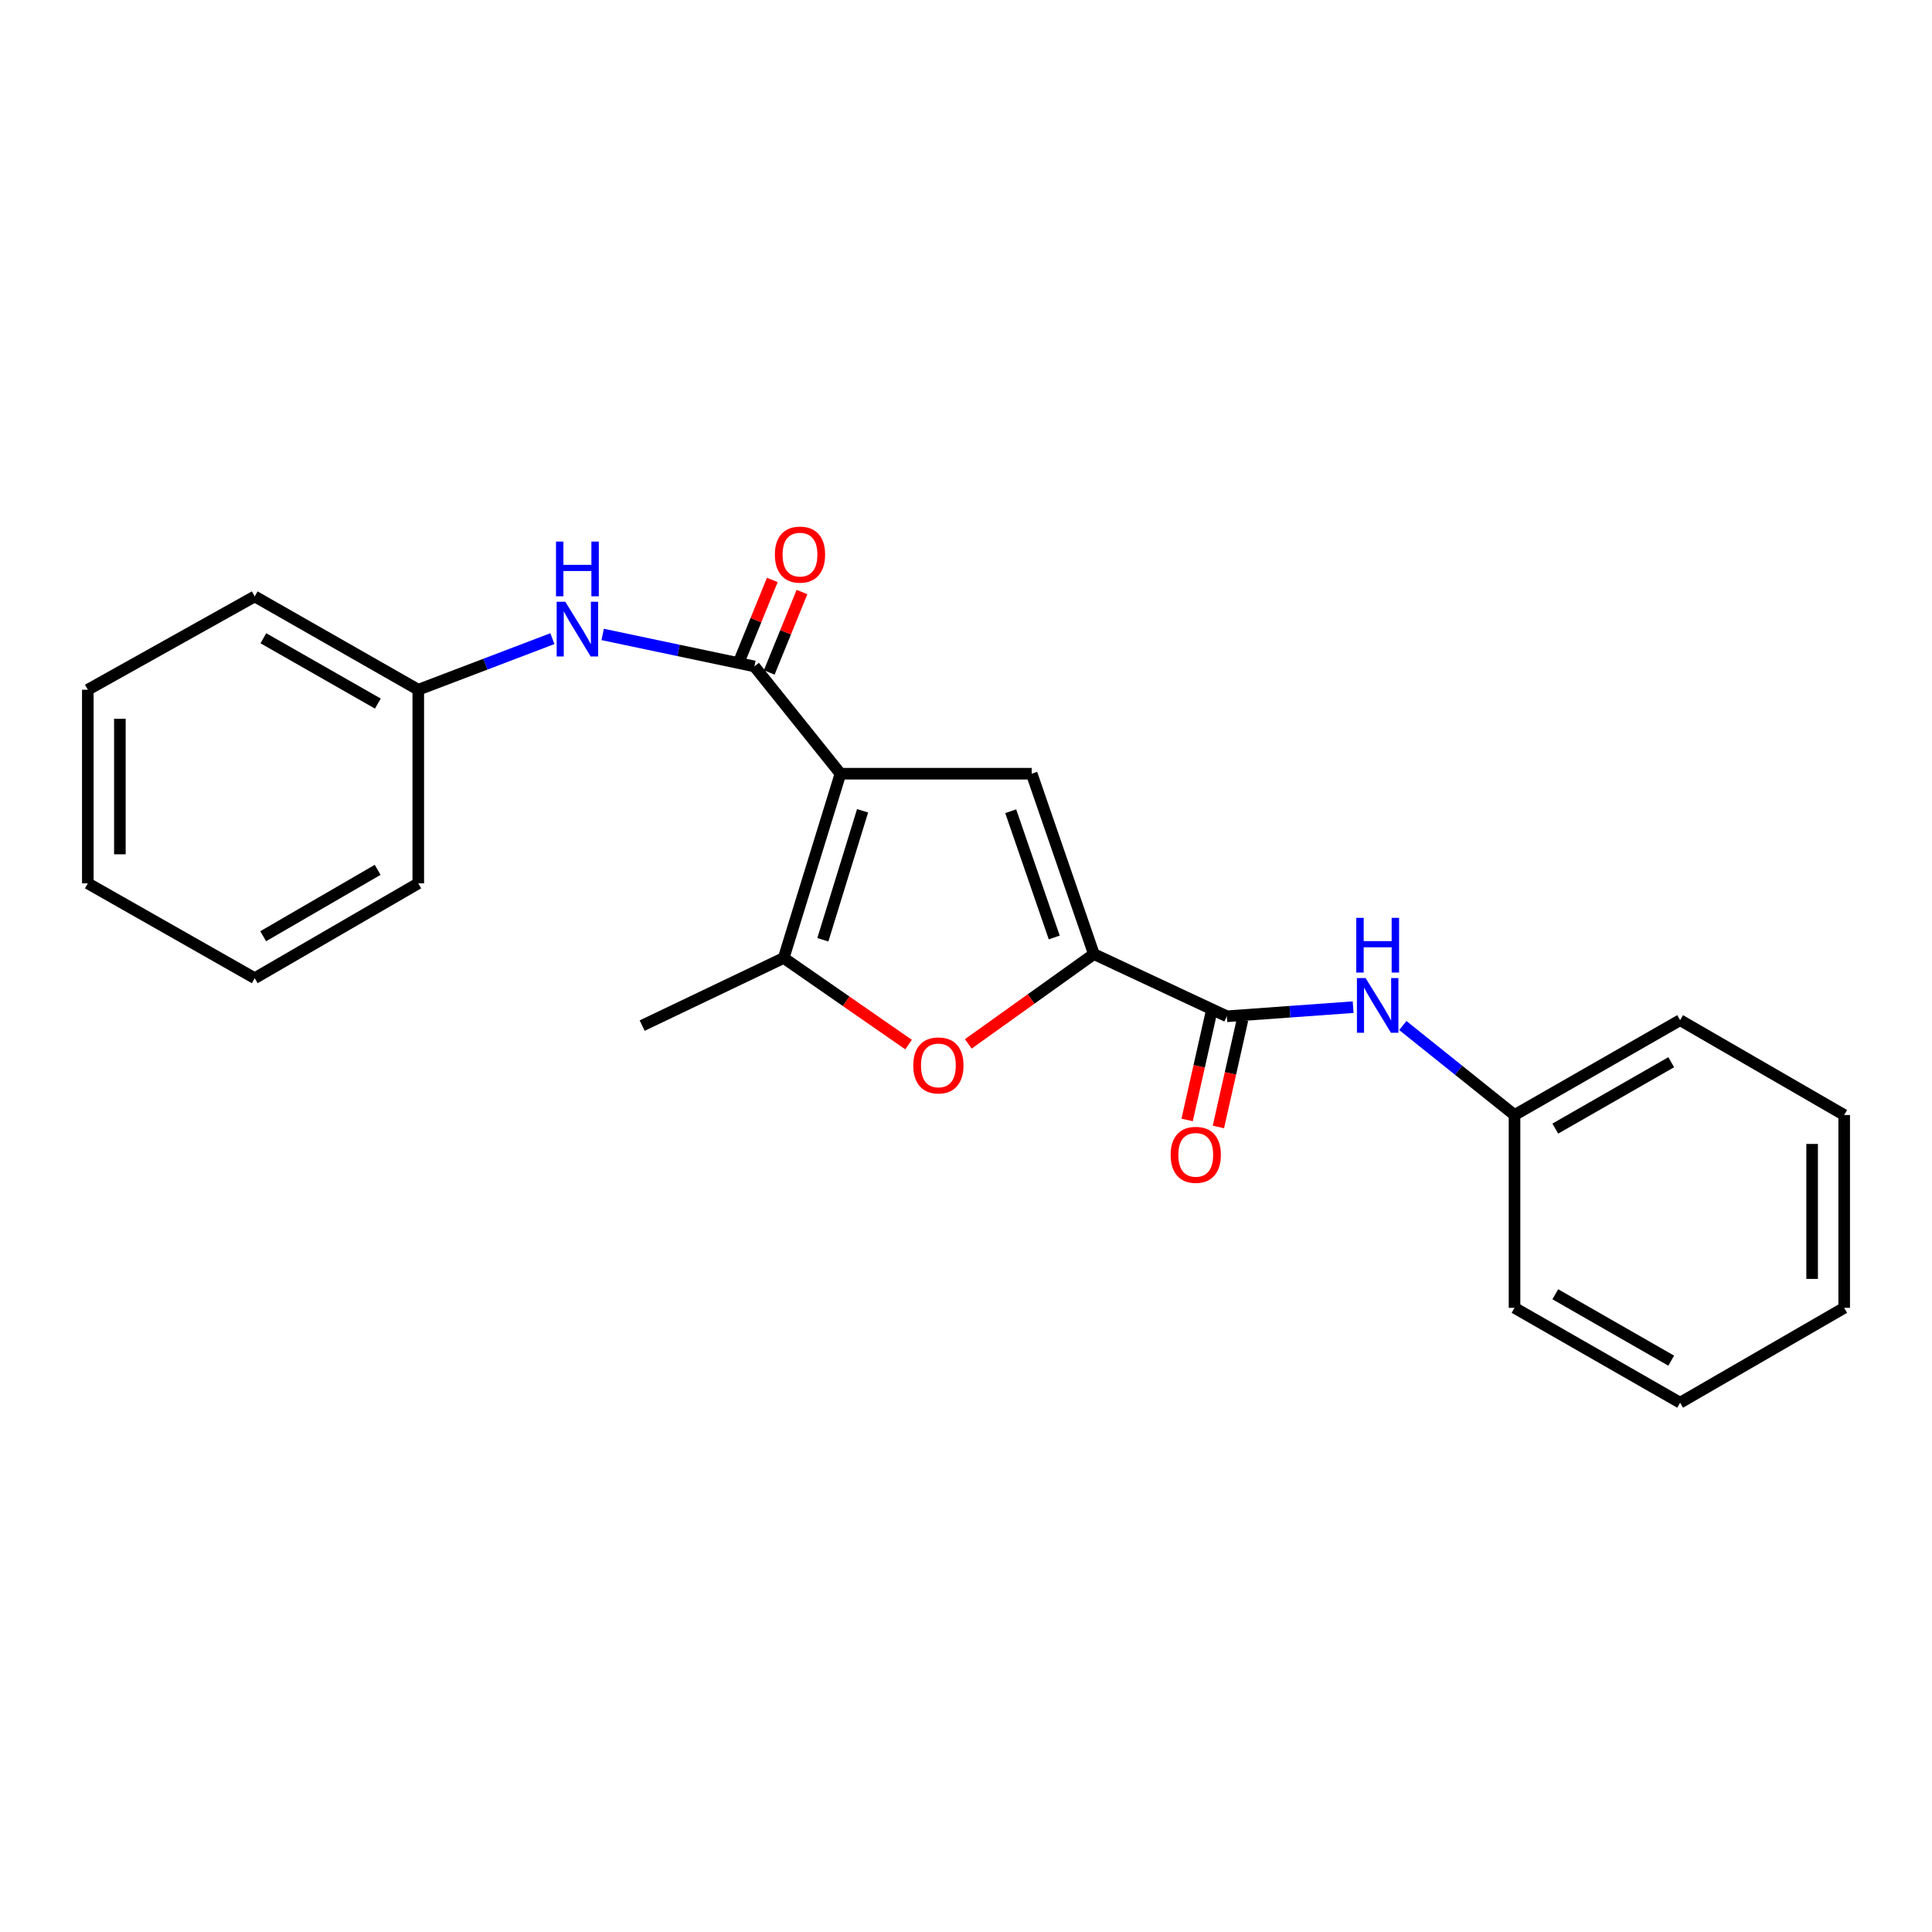 <?xml version='1.0' encoding='iso-8859-1'?>
<svg version='1.1' baseProfile='full'
              xmlns='http://www.w3.org/2000/svg'
                      xmlns:rdkit='http://www.rdkit.org/xml'
                      xmlns:xlink='http://www.w3.org/1999/xlink'
                  xml:space='preserve'
width='1000px' height='1000px' viewBox='0 0 1000 1000'>
<!-- END OF HEADER -->
<rect style='opacity:1.0;fill:#FFFFFF;stroke:none' width='1000' height='1000' x='0' y='0'> </rect>
<path class='bond-1' d='M 435.019,400.475 L 534.002,400.475' style='fill:none;fill-rule:evenodd;stroke:#000000;stroke-width:6px;stroke-linecap:butt;stroke-linejoin:miter;stroke-opacity:1' />
<path class='bond-2' d='M 435.019,400.475 L 390.472,344.932' style='fill:none;fill-rule:evenodd;stroke:#000000;stroke-width:6px;stroke-linecap:butt;stroke-linejoin:miter;stroke-opacity:1' />
<path class='bond-3' d='M 435.019,400.475 L 405.644,495.845' style='fill:none;fill-rule:evenodd;stroke:#000000;stroke-width:6px;stroke-linecap:butt;stroke-linejoin:miter;stroke-opacity:1' />
<path class='bond-3' d='M 446.468,419.664 L 425.906,486.423' style='fill:none;fill-rule:evenodd;stroke:#000000;stroke-width:6px;stroke-linecap:butt;stroke-linejoin:miter;stroke-opacity:1' />
<path class='bond-0' d='M 566.189,493.835 L 534.002,400.475' style='fill:none;fill-rule:evenodd;stroke:#000000;stroke-width:6px;stroke-linecap:butt;stroke-linejoin:miter;stroke-opacity:1' />
<path class='bond-0' d='M 545.676,485.239 L 523.145,419.886' style='fill:none;fill-rule:evenodd;stroke:#000000;stroke-width:6px;stroke-linecap:butt;stroke-linejoin:miter;stroke-opacity:1' />
<path class='bond-5' d='M 566.189,493.835 L 635.013,526.022' style='fill:none;fill-rule:evenodd;stroke:#000000;stroke-width:6px;stroke-linecap:butt;stroke-linejoin:miter;stroke-opacity:1' />
<path class='bond-23' d='M 566.189,493.835 L 533.688,517.075' style='fill:none;fill-rule:evenodd;stroke:#000000;stroke-width:6px;stroke-linecap:butt;stroke-linejoin:miter;stroke-opacity:1' />
<path class='bond-23' d='M 533.688,517.075 L 501.187,540.314' style='fill:none;fill-rule:evenodd;stroke:#FF0000;stroke-width:6px;stroke-linecap:butt;stroke-linejoin:miter;stroke-opacity:1' />
<path class='bond-6' d='M 390.472,344.932 L 351.208,336.659' style='fill:none;fill-rule:evenodd;stroke:#000000;stroke-width:6px;stroke-linecap:butt;stroke-linejoin:miter;stroke-opacity:1' />
<path class='bond-6' d='M 351.208,336.659 L 311.943,328.387' style='fill:none;fill-rule:evenodd;stroke:#0000FF;stroke-width:6px;stroke-linecap:butt;stroke-linejoin:miter;stroke-opacity:1' />
<path class='bond-8' d='M 398.155,348.061 L 406.632,327.249' style='fill:none;fill-rule:evenodd;stroke:#000000;stroke-width:6px;stroke-linecap:butt;stroke-linejoin:miter;stroke-opacity:1' />
<path class='bond-8' d='M 406.632,327.249 L 415.11,306.437' style='fill:none;fill-rule:evenodd;stroke:#FF0000;stroke-width:6px;stroke-linecap:butt;stroke-linejoin:miter;stroke-opacity:1' />
<path class='bond-8' d='M 382.79,341.802 L 391.267,320.99' style='fill:none;fill-rule:evenodd;stroke:#000000;stroke-width:6px;stroke-linecap:butt;stroke-linejoin:miter;stroke-opacity:1' />
<path class='bond-8' d='M 391.267,320.99 L 399.745,300.178' style='fill:none;fill-rule:evenodd;stroke:#FF0000;stroke-width:6px;stroke-linecap:butt;stroke-linejoin:miter;stroke-opacity:1' />
<path class='bond-4' d='M 405.644,495.845 L 437.96,518.259' style='fill:none;fill-rule:evenodd;stroke:#000000;stroke-width:6px;stroke-linecap:butt;stroke-linejoin:miter;stroke-opacity:1' />
<path class='bond-4' d='M 437.96,518.259 L 470.277,540.672' style='fill:none;fill-rule:evenodd;stroke:#FF0000;stroke-width:6px;stroke-linecap:butt;stroke-linejoin:miter;stroke-opacity:1' />
<path class='bond-12' d='M 405.644,495.845 L 332.385,530.852' style='fill:none;fill-rule:evenodd;stroke:#000000;stroke-width:6px;stroke-linecap:butt;stroke-linejoin:miter;stroke-opacity:1' />
<path class='bond-7' d='M 635.013,526.022 L 667.7,523.664' style='fill:none;fill-rule:evenodd;stroke:#000000;stroke-width:6px;stroke-linecap:butt;stroke-linejoin:miter;stroke-opacity:1' />
<path class='bond-7' d='M 667.7,523.664 L 700.386,521.306' style='fill:none;fill-rule:evenodd;stroke:#0000FF;stroke-width:6px;stroke-linecap:butt;stroke-linejoin:miter;stroke-opacity:1' />
<path class='bond-9' d='M 626.92,524.204 L 620.688,551.944' style='fill:none;fill-rule:evenodd;stroke:#000000;stroke-width:6px;stroke-linecap:butt;stroke-linejoin:miter;stroke-opacity:1' />
<path class='bond-9' d='M 620.688,551.944 L 614.456,579.684' style='fill:none;fill-rule:evenodd;stroke:#FF0000;stroke-width:6px;stroke-linecap:butt;stroke-linejoin:miter;stroke-opacity:1' />
<path class='bond-9' d='M 643.107,527.84 L 636.875,555.58' style='fill:none;fill-rule:evenodd;stroke:#000000;stroke-width:6px;stroke-linecap:butt;stroke-linejoin:miter;stroke-opacity:1' />
<path class='bond-9' d='M 636.875,555.58 L 630.643,583.321' style='fill:none;fill-rule:evenodd;stroke:#FF0000;stroke-width:6px;stroke-linecap:butt;stroke-linejoin:miter;stroke-opacity:1' />
<path class='bond-10' d='M 285.919,330.562 L 251.208,343.784' style='fill:none;fill-rule:evenodd;stroke:#0000FF;stroke-width:6px;stroke-linecap:butt;stroke-linejoin:miter;stroke-opacity:1' />
<path class='bond-10' d='M 251.208,343.784 L 216.498,357.006' style='fill:none;fill-rule:evenodd;stroke:#000000;stroke-width:6px;stroke-linecap:butt;stroke-linejoin:miter;stroke-opacity:1' />
<path class='bond-11' d='M 726.092,530.811 L 755.004,553.971' style='fill:none;fill-rule:evenodd;stroke:#0000FF;stroke-width:6px;stroke-linecap:butt;stroke-linejoin:miter;stroke-opacity:1' />
<path class='bond-11' d='M 755.004,553.971 L 783.917,577.131' style='fill:none;fill-rule:evenodd;stroke:#000000;stroke-width:6px;stroke-linecap:butt;stroke-linejoin:miter;stroke-opacity:1' />
<path class='bond-13' d='M 216.498,357.006 L 131.847,308.708' style='fill:none;fill-rule:evenodd;stroke:#000000;stroke-width:6px;stroke-linecap:butt;stroke-linejoin:miter;stroke-opacity:1' />
<path class='bond-13' d='M 195.578,364.172 L 136.323,330.363' style='fill:none;fill-rule:evenodd;stroke:#000000;stroke-width:6px;stroke-linecap:butt;stroke-linejoin:miter;stroke-opacity:1' />
<path class='bond-15' d='M 216.498,357.006 L 216.498,457.216' style='fill:none;fill-rule:evenodd;stroke:#000000;stroke-width:6px;stroke-linecap:butt;stroke-linejoin:miter;stroke-opacity:1' />
<path class='bond-14' d='M 783.917,577.131 L 869.628,528.04' style='fill:none;fill-rule:evenodd;stroke:#000000;stroke-width:6px;stroke-linecap:butt;stroke-linejoin:miter;stroke-opacity:1' />
<path class='bond-14' d='M 805.019,584.164 L 865.017,549.801' style='fill:none;fill-rule:evenodd;stroke:#000000;stroke-width:6px;stroke-linecap:butt;stroke-linejoin:miter;stroke-opacity:1' />
<path class='bond-16' d='M 783.917,577.131 L 783.917,676.935' style='fill:none;fill-rule:evenodd;stroke:#000000;stroke-width:6px;stroke-linecap:butt;stroke-linejoin:miter;stroke-opacity:1' />
<path class='bond-17' d='M 131.847,308.708 L 45.455,357.006' style='fill:none;fill-rule:evenodd;stroke:#000000;stroke-width:6px;stroke-linecap:butt;stroke-linejoin:miter;stroke-opacity:1' />
<path class='bond-18' d='M 869.628,528.04 L 954.545,577.131' style='fill:none;fill-rule:evenodd;stroke:#000000;stroke-width:6px;stroke-linecap:butt;stroke-linejoin:miter;stroke-opacity:1' />
<path class='bond-20' d='M 216.498,457.216 L 131.847,506.306' style='fill:none;fill-rule:evenodd;stroke:#000000;stroke-width:6px;stroke-linecap:butt;stroke-linejoin:miter;stroke-opacity:1' />
<path class='bond-20' d='M 195.477,450.227 L 136.222,484.591' style='fill:none;fill-rule:evenodd;stroke:#000000;stroke-width:6px;stroke-linecap:butt;stroke-linejoin:miter;stroke-opacity:1' />
<path class='bond-19' d='M 783.917,676.935 L 869.628,726.035' style='fill:none;fill-rule:evenodd;stroke:#000000;stroke-width:6px;stroke-linecap:butt;stroke-linejoin:miter;stroke-opacity:1' />
<path class='bond-19' d='M 805.02,669.904 L 865.018,704.274' style='fill:none;fill-rule:evenodd;stroke:#000000;stroke-width:6px;stroke-linecap:butt;stroke-linejoin:miter;stroke-opacity:1' />
<path class='bond-24' d='M 45.455,357.006 L 45.455,457.216' style='fill:none;fill-rule:evenodd;stroke:#000000;stroke-width:6px;stroke-linecap:butt;stroke-linejoin:miter;stroke-opacity:1' />
<path class='bond-24' d='M 62.045,372.038 L 62.045,442.184' style='fill:none;fill-rule:evenodd;stroke:#000000;stroke-width:6px;stroke-linecap:butt;stroke-linejoin:miter;stroke-opacity:1' />
<path class='bond-25' d='M 954.545,577.131 L 954.545,676.935' style='fill:none;fill-rule:evenodd;stroke:#000000;stroke-width:6px;stroke-linecap:butt;stroke-linejoin:miter;stroke-opacity:1' />
<path class='bond-25' d='M 937.955,592.102 L 937.955,661.964' style='fill:none;fill-rule:evenodd;stroke:#000000;stroke-width:6px;stroke-linecap:butt;stroke-linejoin:miter;stroke-opacity:1' />
<path class='bond-21' d='M 869.628,726.035 L 954.545,676.935' style='fill:none;fill-rule:evenodd;stroke:#000000;stroke-width:6px;stroke-linecap:butt;stroke-linejoin:miter;stroke-opacity:1' />
<path class='bond-22' d='M 131.847,506.306 L 45.455,457.216' style='fill:none;fill-rule:evenodd;stroke:#000000;stroke-width:6px;stroke-linecap:butt;stroke-linejoin:miter;stroke-opacity:1' />
<path  class='atom-5' d='M 472.713 551.458
Q 472.713 544.658, 476.073 540.858
Q 479.433 537.058, 485.713 537.058
Q 491.993 537.058, 495.353 540.858
Q 498.713 544.658, 498.713 551.458
Q 498.713 558.338, 495.313 562.258
Q 491.913 566.138, 485.713 566.138
Q 479.473 566.138, 476.073 562.258
Q 472.713 558.378, 472.713 551.458
M 485.713 562.938
Q 490.033 562.938, 492.353 560.058
Q 494.713 557.138, 494.713 551.458
Q 494.713 545.898, 492.353 543.098
Q 490.033 540.258, 485.713 540.258
Q 481.393 540.258, 479.033 543.058
Q 476.713 545.858, 476.713 551.458
Q 476.713 557.178, 479.033 560.058
Q 481.393 562.938, 485.713 562.938
' fill='#FF0000'/>
<path  class='atom-7' d='M 292.603 311.471
L 301.883 326.471
Q 302.803 327.951, 304.283 330.631
Q 305.763 333.311, 305.843 333.471
L 305.843 311.471
L 309.603 311.471
L 309.603 339.791
L 305.723 339.791
L 295.763 323.391
Q 294.603 321.471, 293.363 319.271
Q 292.163 317.071, 291.803 316.391
L 291.803 339.791
L 288.123 339.791
L 288.123 311.471
L 292.603 311.471
' fill='#0000FF'/>
<path  class='atom-7' d='M 287.783 280.319
L 291.623 280.319
L 291.623 292.359
L 306.103 292.359
L 306.103 280.319
L 309.943 280.319
L 309.943 308.639
L 306.103 308.639
L 306.103 295.559
L 291.623 295.559
L 291.623 308.639
L 287.783 308.639
L 287.783 280.319
' fill='#0000FF'/>
<path  class='atom-8' d='M 706.823 506.23
L 716.103 521.23
Q 717.023 522.71, 718.503 525.39
Q 719.983 528.07, 720.063 528.23
L 720.063 506.23
L 723.823 506.23
L 723.823 534.55
L 719.943 534.55
L 709.983 518.15
Q 708.823 516.23, 707.583 514.03
Q 706.383 511.83, 706.023 511.15
L 706.023 534.55
L 702.343 534.55
L 702.343 506.23
L 706.823 506.23
' fill='#0000FF'/>
<path  class='atom-8' d='M 702.003 475.078
L 705.843 475.078
L 705.843 487.118
L 720.323 487.118
L 720.323 475.078
L 724.163 475.078
L 724.163 503.398
L 720.323 503.398
L 720.323 490.318
L 705.843 490.318
L 705.843 503.398
L 702.003 503.398
L 702.003 475.078
' fill='#0000FF'/>
<path  class='atom-9' d='M 401.077 287.063
Q 401.077 280.263, 404.437 276.463
Q 407.797 272.663, 414.077 272.663
Q 420.357 272.663, 423.717 276.463
Q 427.077 280.263, 427.077 287.063
Q 427.077 293.943, 423.677 297.863
Q 420.277 301.743, 414.077 301.743
Q 407.837 301.743, 404.437 297.863
Q 401.077 293.983, 401.077 287.063
M 414.077 298.543
Q 418.397 298.543, 420.717 295.663
Q 423.077 292.743, 423.077 287.063
Q 423.077 281.503, 420.717 278.703
Q 418.397 275.863, 414.077 275.863
Q 409.757 275.863, 407.397 278.663
Q 405.077 281.463, 405.077 287.063
Q 405.077 292.783, 407.397 295.663
Q 409.757 298.543, 414.077 298.543
' fill='#FF0000'/>
<path  class='atom-10' d='M 605.92 597.738
Q 605.92 590.938, 609.28 587.138
Q 612.64 583.338, 618.92 583.338
Q 625.2 583.338, 628.56 587.138
Q 631.92 590.938, 631.92 597.738
Q 631.92 604.618, 628.52 608.538
Q 625.12 612.418, 618.92 612.418
Q 612.68 612.418, 609.28 608.538
Q 605.92 604.658, 605.92 597.738
M 618.92 609.218
Q 623.24 609.218, 625.56 606.338
Q 627.92 603.418, 627.92 597.738
Q 627.92 592.178, 625.56 589.378
Q 623.24 586.538, 618.92 586.538
Q 614.6 586.538, 612.24 589.338
Q 609.92 592.138, 609.92 597.738
Q 609.92 603.458, 612.24 606.338
Q 614.6 609.218, 618.92 609.218
' fill='#FF0000'/>
</svg>
